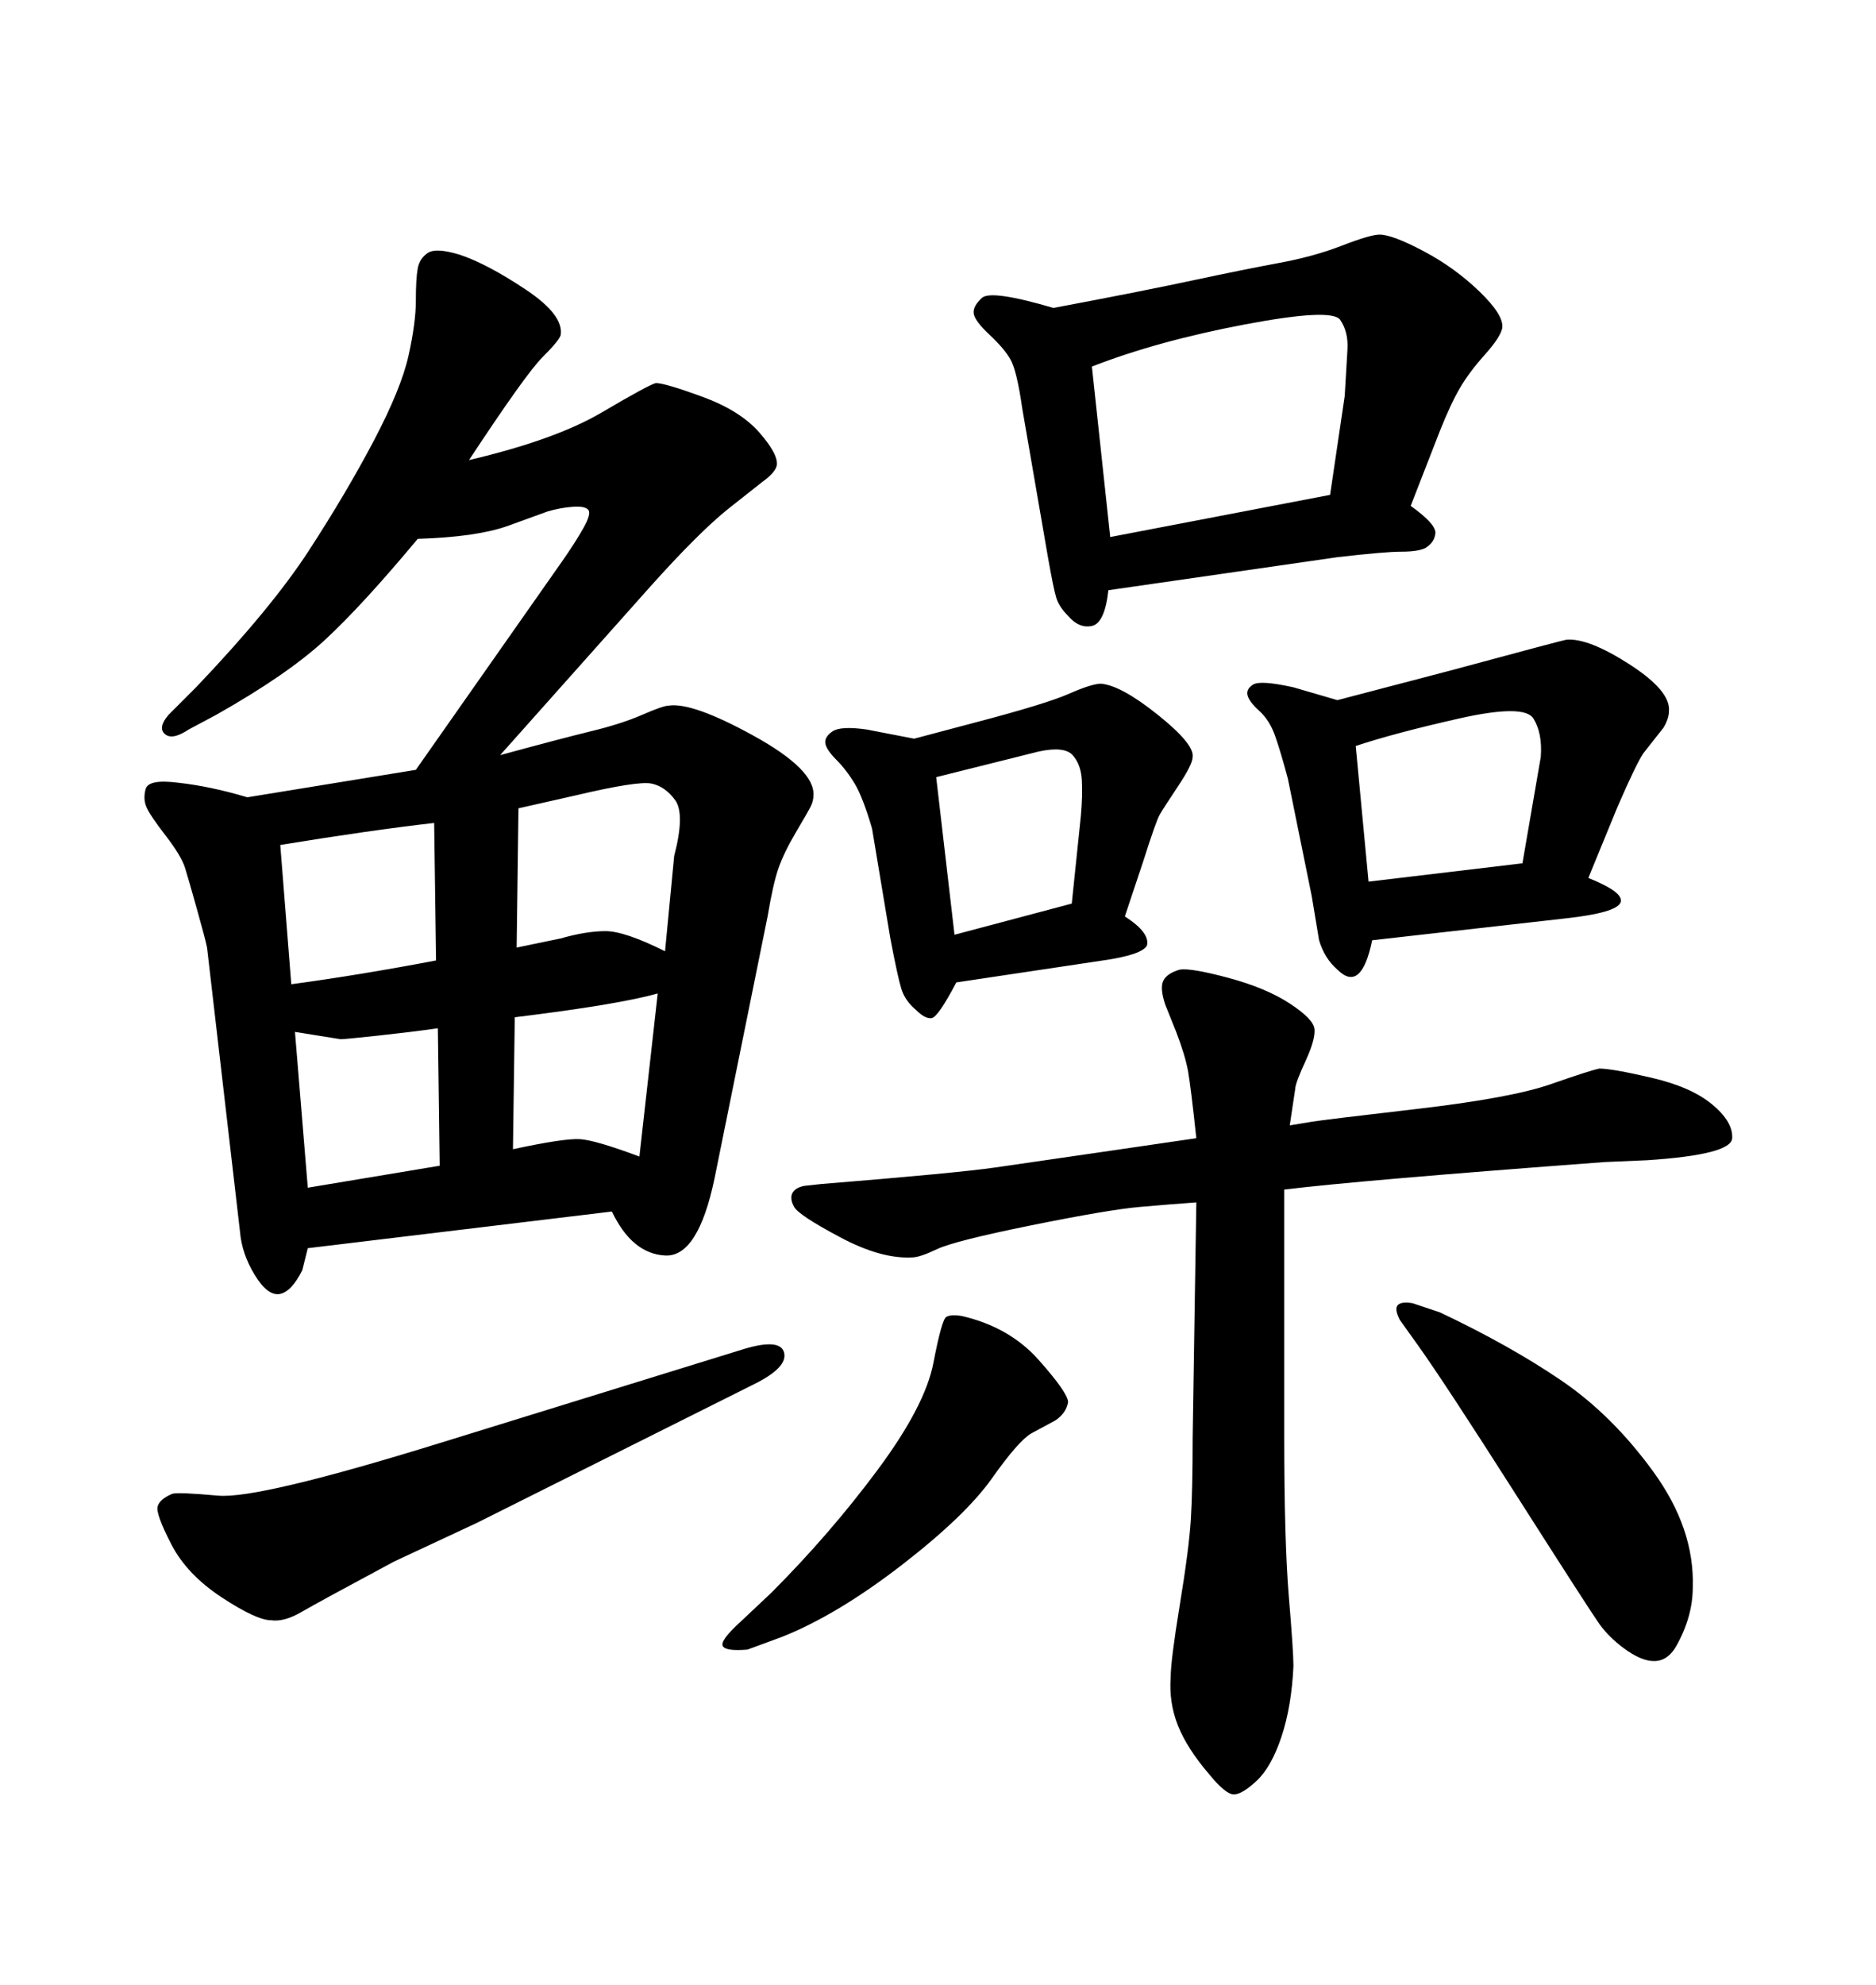 <svg xmlns="http://www.w3.org/2000/svg" xmlns:xlink="http://www.w3.org/1999/xlink" width="300" height="317.285"><path d="M206.25 179.88L206.25 179.88Q208.01 179.59 209.77 179.30Q211.52 179.00 226.61 177.25Q241.70 175.49 248.00 173.29Q254.30 171.09 255.76 170.80L255.76 170.80Q257.81 170.80 264.11 172.27Q270.41 173.73 273.78 176.51Q277.15 179.30 277.00 181.93Q276.86 184.57 263.38 185.45L263.38 185.45L256.64 185.74Q217.38 188.67 205.37 190.14L205.37 190.14L205.37 229.39Q205.37 246.39 206.10 255.18Q206.84 263.96 206.84 266.31L206.84 266.31Q206.54 272.75 204.93 277.59Q203.32 282.42 200.98 284.62Q198.63 286.82 197.31 286.82Q196.00 286.82 193.36 283.59L193.36 283.59Q189.84 279.49 188.38 275.83Q186.91 272.17 187.21 268.07L187.21 268.07Q187.21 265.43 188.67 256.49Q190.14 247.56 190.43 242.87Q190.72 238.18 190.72 229.98L190.72 229.98L191.31 192.19Q187.21 192.48 182.23 192.92Q177.25 193.36 164.94 195.85Q152.64 198.34 149.85 199.66Q147.07 200.98 145.90 200.98L145.90 200.98Q140.92 201.27 134.33 197.75Q127.73 194.24 127.00 192.92Q126.27 191.60 126.71 190.72Q127.15 189.84 128.61 189.55L128.61 189.55L131.25 189.26Q152.93 187.50 159.08 186.62L159.08 186.62L175.20 184.28L191.31 181.93Q190.43 173.73 189.99 171.24Q189.55 168.75 188.09 164.94L188.09 164.94L186.33 160.55Q185.45 157.91 186.04 156.74Q186.62 155.57 188.67 154.98L188.67 154.98Q190.43 154.69 196.44 156.30Q202.44 157.91 206.25 160.40Q210.06 162.89 210.21 164.50Q210.35 166.11 208.89 169.34L208.89 169.34Q207.13 173.14 207.13 174.02L207.13 174.02L206.25 179.88ZM213.87 89.06L177.25 94.34Q176.66 99.61 174.61 100.05Q172.56 100.49 170.80 98.44L170.80 98.44Q169.34 96.97 168.90 95.51Q168.46 94.04 167.58 89.06L167.58 89.06L163.48 65.33Q162.60 59.18 161.57 57.42Q160.55 55.66 158.20 53.47Q155.86 51.27 155.71 50.10Q155.57 48.93 157.03 47.61Q158.50 46.29 168.46 49.22L168.46 49.22Q182.52 46.58 190.72 44.82Q198.93 43.07 204.49 42.04Q210.06 41.02 214.60 39.26Q219.14 37.50 220.61 37.50L220.61 37.50Q222.66 37.50 227.64 40.14Q232.62 42.77 236.57 46.58Q240.53 50.39 240.23 52.44L240.23 52.44Q239.94 53.91 237.45 56.69Q234.96 59.47 233.50 61.96Q232.03 64.45 230.27 68.85L230.27 68.85L225.59 80.86Q229.69 83.79 229.54 85.25Q229.39 86.72 227.93 87.60L227.93 87.60Q226.76 88.18 224.12 88.18Q221.48 88.18 213.87 89.06L213.87 89.06ZM174.61 58.59L174.61 58.59L177.54 85.84L212.70 79.10L215.04 63.28Q215.33 58.59 215.48 55.81Q215.63 53.03 214.31 51.12Q212.99 49.22 199.07 51.86Q185.16 54.49 174.61 58.59ZM70.61 230.57L70.61 230.57L118.95 215.63Q124.80 213.87 125.39 216.21Q125.98 218.55 120.70 221.19L120.70 221.19L76.17 243.46L62.99 249.61Q50.98 256.05 48.19 257.67Q45.41 259.28 43.36 258.98L43.36 258.98Q41.02 258.98 35.45 255.32Q29.88 251.66 27.39 246.83Q24.90 241.99 25.20 240.82Q25.49 239.65 27.54 238.77L27.54 238.77Q28.42 238.48 34.86 239.06Q41.31 239.65 70.61 230.57ZM118.36 259.28L118.36 259.28L123.34 254.59Q132.71 245.21 140.33 234.96Q147.95 224.71 149.27 217.82Q150.59 210.94 151.32 210.50Q152.05 210.06 153.81 210.35L153.81 210.35Q161.43 212.11 166.11 217.38Q170.80 222.66 170.80 224.12L170.80 224.12Q170.51 225.88 168.75 227.05L168.75 227.05L164.94 229.10Q162.89 230.27 158.64 236.28Q154.39 242.29 144.14 250.20Q133.89 258.11 125.10 261.62L125.10 261.62L119.53 263.67Q116.02 263.96 115.58 263.09Q115.14 262.21 118.36 259.28ZM182.81 137.70L179.88 146.48Q183.98 149.12 183.40 151.17L183.40 151.17Q182.52 152.64 176.37 153.52L176.37 153.52L152.93 157.03Q150 162.60 148.97 162.74Q147.95 162.89 146.48 161.43L146.48 161.43Q144.73 159.96 144.14 158.06Q143.55 156.15 142.38 150L142.38 150L139.45 132.42Q137.99 127.44 136.67 125.24Q135.35 123.05 133.74 121.44Q132.13 119.82 131.98 118.80Q131.84 117.77 133.15 116.89Q134.47 116.02 138.57 116.60L138.57 116.60L146.19 118.07L156.15 115.43Q167.29 112.50 170.95 110.89Q174.61 109.28 176.07 109.28L176.07 109.28Q179.30 109.57 185.16 114.26Q191.02 118.95 190.72 121.00L190.72 121.00Q190.72 122.17 188.38 125.68Q186.04 129.20 185.45 130.22Q184.86 131.25 182.81 137.70L182.81 137.70ZM152.64 149.41L171.39 144.43L172.85 130.37Q173.14 127.15 173.00 124.66Q172.85 122.17 171.53 120.70Q170.21 119.24 166.11 120.12L166.11 120.12L149.71 124.22L152.64 149.41ZM258.69 128.91L254.00 140.33Q259.86 142.68 259.13 144.29Q258.40 145.90 250.49 146.78L250.49 146.78L219.43 150.29Q217.68 158.79 213.87 154.98L213.87 154.98Q211.82 153.22 210.94 150.29L210.94 150.29L209.77 143.26L205.96 124.51Q204.79 120.12 203.91 117.63Q203.03 115.14 201.42 113.67Q199.80 112.21 199.51 111.18Q199.22 110.16 200.39 109.42Q201.56 108.69 206.84 109.86L206.84 109.86L213.87 111.91L231.74 107.23Q250.20 102.25 250.49 102.25L250.49 102.25Q254.00 101.95 260.60 106.20Q267.19 110.45 266.89 113.67L266.89 113.67Q266.89 114.84 266.02 116.31L266.02 116.31L262.79 120.41Q261.62 122.17 258.69 128.91L258.69 128.91ZM218.85 140.92L243.46 137.99L246.39 121.00Q246.68 117.19 245.21 114.84Q243.75 112.50 233.35 114.84Q222.95 117.19 216.80 119.24L216.80 119.24L218.85 140.92ZM226.76 215.04L226.76 215.04L223.83 210.94Q222.95 209.18 223.54 208.59Q224.12 208.01 225.88 208.30L225.88 208.30L230.27 209.77Q241.41 215.04 249.61 220.61Q257.81 226.17 264.40 235.25Q271.00 244.34 270.70 253.71L270.70 253.71Q270.70 258.40 268.07 263.09Q265.43 267.77 259.57 263.38L259.57 263.38Q257.23 261.62 255.76 259.57Q254.30 257.52 242.72 239.36Q231.15 221.19 226.76 215.04ZM39.55 127.44L66.50 123.05L89.94 89.65Q91.99 86.72 93.31 84.38Q94.63 82.03 94.04 81.45Q93.46 80.86 91.55 81.01Q89.65 81.15 87.60 81.74L87.60 81.74L81.15 84.08Q76.17 85.84 66.80 86.13L66.80 86.13Q58.01 96.68 52.00 102.25Q46.00 107.81 34.57 114.26L34.57 114.26L30.18 116.60Q27.54 118.36 26.37 117.33Q25.20 116.31 26.95 114.26L26.95 114.26L31.35 109.86Q43.36 97.27 49.37 88.04Q55.37 78.81 59.77 70.46Q64.16 62.11 65.33 56.84Q66.50 51.56 66.50 48.05Q66.50 44.53 66.80 42.92Q67.09 41.31 68.41 40.43Q69.73 39.55 73.54 40.72L73.54 40.72Q77.93 42.19 84.08 46.29Q90.23 50.39 89.65 53.61L89.65 53.61Q89.36 54.49 86.72 57.13Q84.08 59.77 75 73.54L75 73.54Q88.77 70.31 96.24 65.92Q103.71 61.52 104.88 61.23L104.88 61.23Q106.35 61.23 112.35 63.43Q118.36 65.63 121.44 69.14Q124.51 72.66 124.22 74.41L124.22 74.41Q123.93 75.59 121.88 77.05L121.88 77.05L116.31 81.45Q111.62 85.25 104.00 93.75L104.00 93.75L79.98 120.70Q89.65 118.07 94.48 116.89Q99.32 115.72 102.69 114.26Q106.05 112.79 106.93 112.79L106.93 112.79Q110.74 112.21 120.56 117.63Q130.37 123.05 130.08 127.15L130.08 127.15Q130.08 128.03 129.64 128.91Q129.20 129.79 127.29 133.01Q125.39 136.23 124.51 138.72Q123.63 141.21 122.75 146.48L122.75 146.48L114.26 188.38Q111.62 200.98 106.35 200.68Q101.07 200.39 97.85 193.65L97.85 193.65L49.22 199.51L48.34 203.03Q46.58 206.54 44.68 206.84Q42.77 207.13 40.72 203.76Q38.67 200.39 38.38 196.88L38.38 196.88L33.11 151.46Q32.81 150 31.49 145.31Q30.18 140.63 29.59 138.72Q29.00 136.82 26.51 133.59Q24.02 130.37 23.44 129.05Q22.85 127.73 23.29 126.12Q23.73 124.51 28.42 125.10L28.42 125.10Q33.69 125.68 39.55 127.44L39.55 127.44ZM91.99 127.15L82.91 129.20L82.62 151.46L89.65 150Q93.75 148.83 96.83 148.83Q99.90 148.83 106.35 152.05L106.35 152.05L107.81 136.82Q109.57 130.08 107.96 127.88Q106.35 125.68 104.15 125.24Q101.95 124.80 91.99 127.15L91.99 127.15ZM102.25 184.86L105.18 158.79Q99.02 160.55 82.32 162.60L82.32 162.60L82.03 183.69Q90.23 181.93 92.72 182.08Q95.21 182.23 102.25 184.86L102.25 184.86ZM69.73 153.52L69.43 131.54Q59.18 132.71 44.82 135.06L44.82 135.06L46.58 157.32Q57.42 155.86 69.73 153.52L69.73 153.52ZM49.22 189.84L70.31 186.33L70.02 164.36Q65.92 164.94 60.50 165.53Q55.08 166.11 54.49 166.11L54.49 166.11L47.17 164.94L49.22 189.84Z"/></svg>
